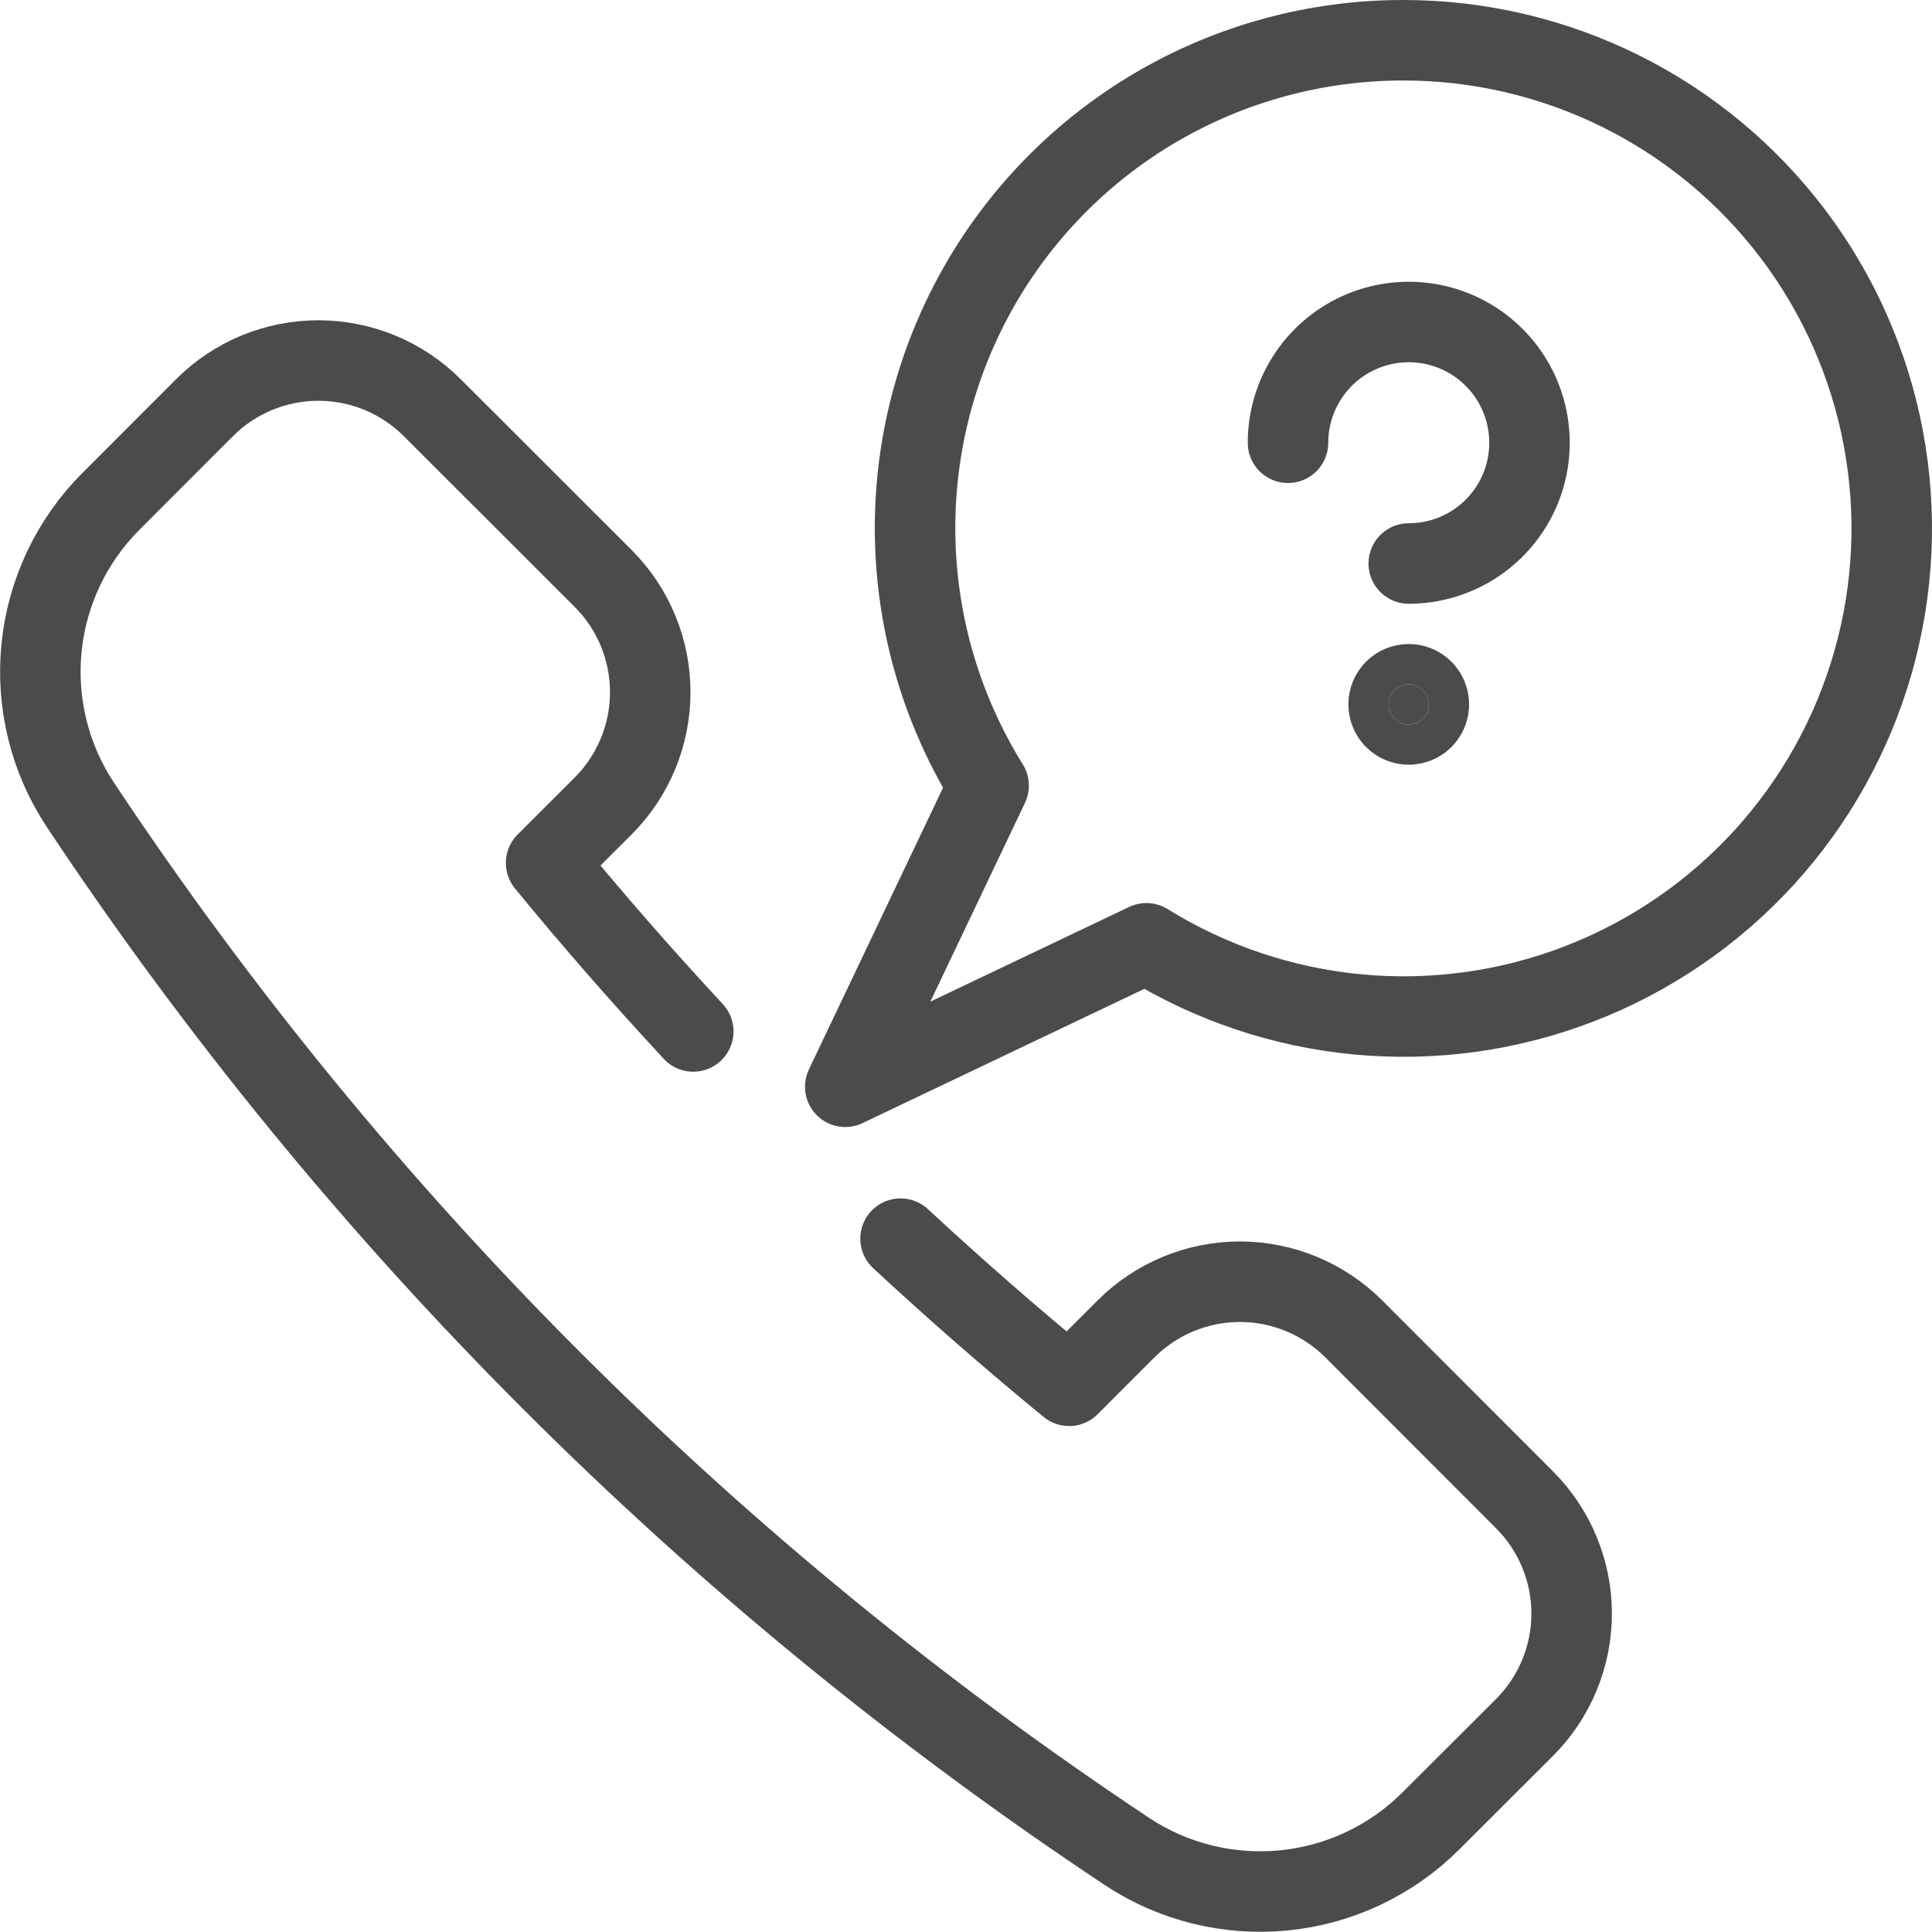<svg width="48" height="48" viewBox="0 0 48 48" fill="none" xmlns="http://www.w3.org/2000/svg">
<path d="M32 11C32 10.407 32.176 9.827 32.506 9.333C32.835 8.84 33.304 8.455 33.852 8.228C34.4 8.001 35.003 7.942 35.585 8.058C36.167 8.173 36.702 8.459 37.121 8.879C37.541 9.298 37.827 9.833 37.942 10.415C38.058 10.997 37.999 11.6 37.772 12.148C37.545 12.696 37.16 13.165 36.667 13.494C36.173 13.824 35.593 14 35 14" stroke="#4B4B4B" stroke-width="2" stroke-linecap="round" stroke-linejoin="round"/>
<path d="M35 17C35.099 17 35.196 17.029 35.278 17.084C35.36 17.139 35.424 17.217 35.462 17.309C35.5 17.4 35.51 17.501 35.49 17.598C35.471 17.695 35.423 17.784 35.354 17.854C35.284 17.924 35.194 17.971 35.097 17.99C35.001 18.01 34.9 18 34.809 17.962C34.717 17.924 34.639 17.86 34.584 17.778C34.529 17.696 34.5 17.599 34.5 17.5C34.5 17.367 34.553 17.24 34.646 17.146C34.74 17.053 34.867 17 35 17Z" fill="#4B4B4B" stroke="#4B4B4B" stroke-width="2" stroke-linecap="round" stroke-linejoin="round"/>
<path d="M34.866 1C32.704 0.998 30.581 1.574 28.716 2.668C26.852 3.763 25.314 5.337 24.263 7.226C23.212 9.115 22.685 11.251 22.738 13.413C22.79 15.574 23.42 17.682 24.562 19.518L21 27L28.482 23.436C30.077 24.425 31.88 25.03 33.748 25.204C35.617 25.378 37.5 25.116 39.25 24.438C41 23.761 42.569 22.686 43.834 21.3C45.098 19.913 46.023 18.252 46.537 16.447C47.051 14.642 47.138 12.743 46.793 10.898C46.448 9.054 45.68 7.314 44.549 5.817C43.417 4.32 41.954 3.105 40.274 2.269C38.594 1.434 36.743 0.999 34.866 1V1Z" stroke="#4B4B4B" stroke-width="2" stroke-linecap="round" stroke-linejoin="round"/>
<path d="M17.224 25.626C15.95 24.254 14.726 22.854 13.568 21.44L14.984 20.026C15.734 19.276 16.155 18.259 16.155 17.198C16.155 16.137 15.734 15.12 14.984 14.37L10.738 10.128C9.988 9.378 8.97 8.957 7.91 8.957C6.849 8.957 5.832 9.378 5.082 10.128L2.756 12.456C1.779 13.433 1.17 14.718 1.032 16.093C0.894 17.468 1.236 18.849 2 20C8.849 30.312 17.688 39.151 28 46C29.153 46.763 30.534 47.103 31.909 46.965C33.284 46.827 34.569 46.219 35.548 45.242L37.876 42.918C38.626 42.168 39.047 41.151 39.047 40.09C39.047 39.029 38.626 38.012 37.876 37.262L33.634 33.016C33.262 32.645 32.821 32.35 32.336 32.149C31.851 31.948 31.33 31.844 30.805 31.844C30.279 31.844 29.759 31.948 29.274 32.149C28.788 32.35 28.347 32.645 27.976 33.016L26.562 34.43C25.15 33.272 23.748 32.048 22.374 30.774" stroke="#4B4B4B" stroke-width="2" stroke-linecap="round" stroke-linejoin="round"/>
</svg>
